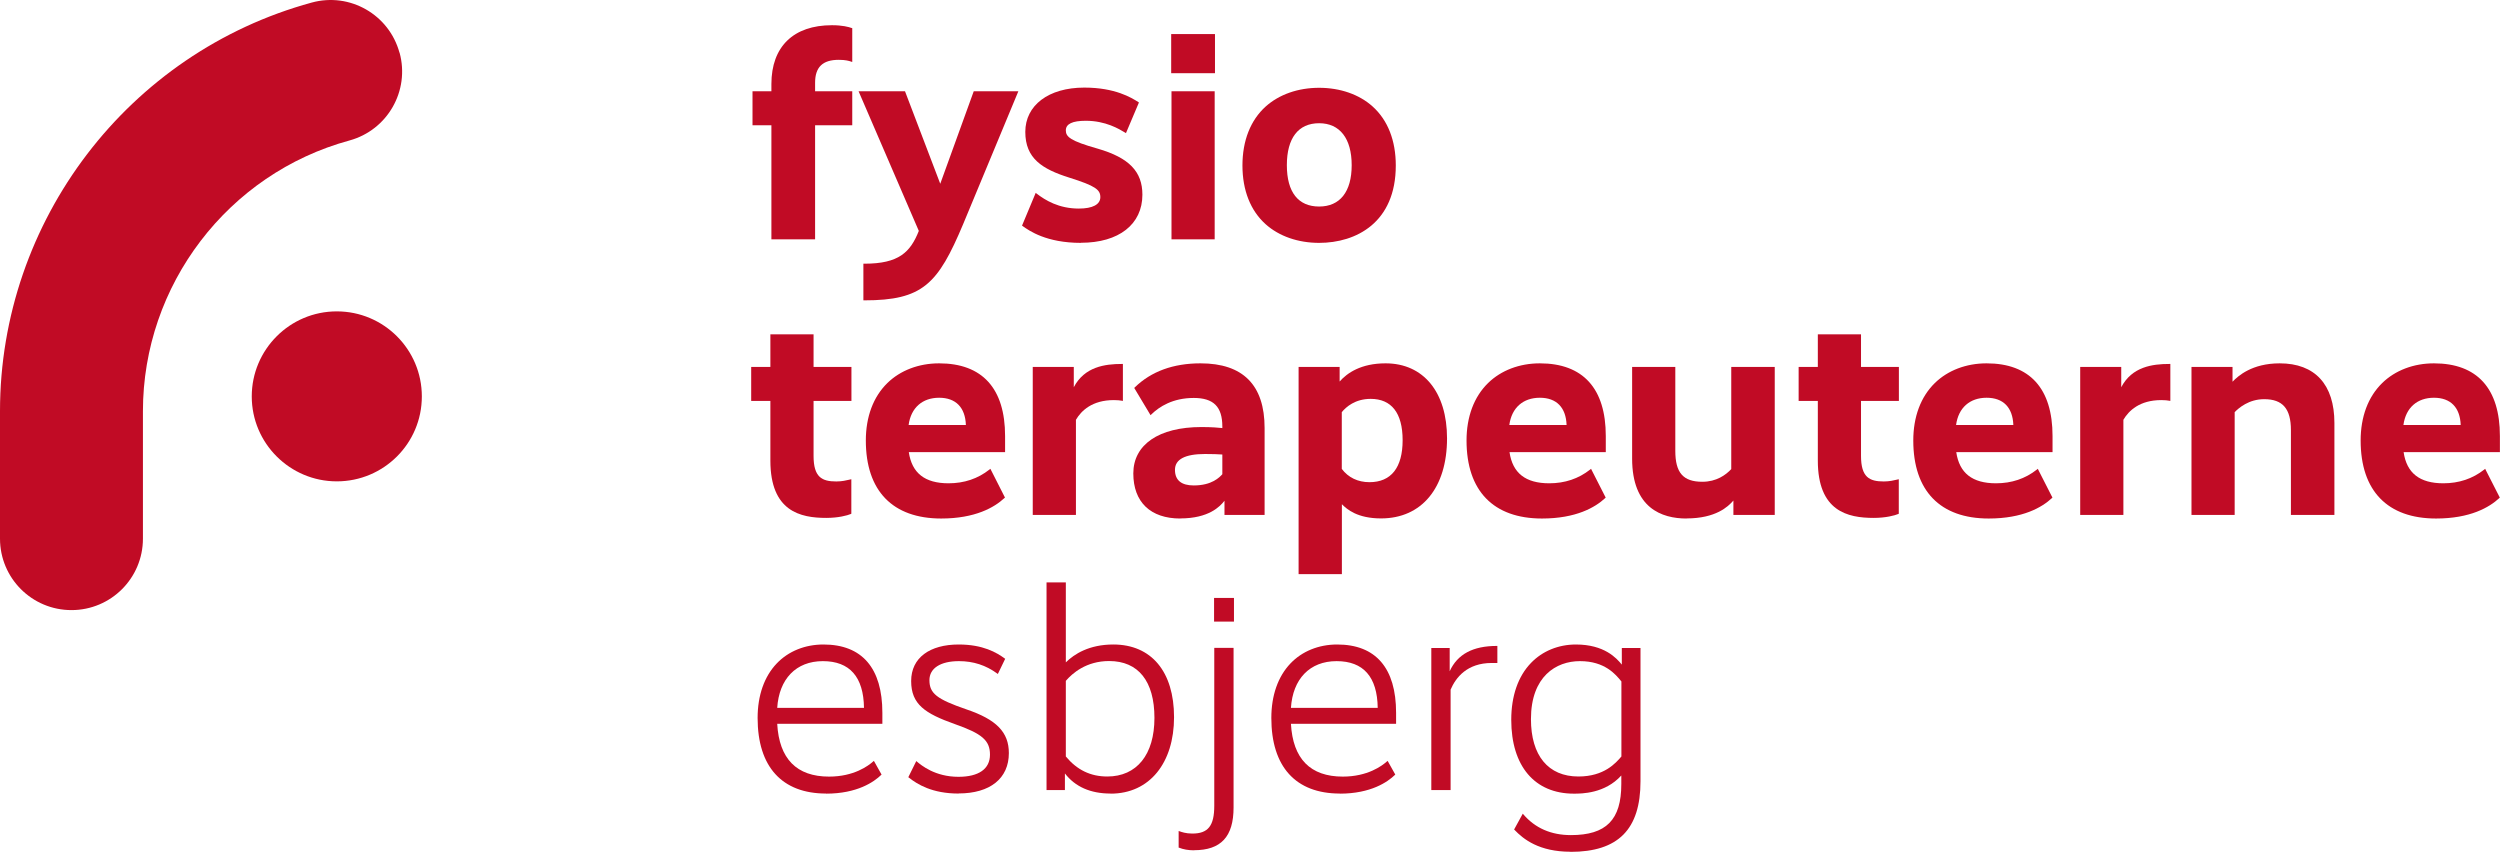 <svg xmlns="http://www.w3.org/2000/svg" viewBox="0 0 244.88 83.43"><defs><style>.d{fill:#c10b25;}</style></defs><g id="a"></g><g id="b"><g id="c"><g><g><path class="d" d="M79.82,23.44h-4.26V12.27h-1.85v-3.33h1.85v-.71c0-3.66,2.16-5.76,5.93-5.76,1.03,0,1.64,.17,1.92,.27l.07,.02v3.31l-.13-.04c-.17-.06-.52-.17-1.19-.17-1.58,0-2.32,.71-2.32,2.25v.83h3.64v3.33h-3.64v11.17Z"></path><path class="d" d="M84.67,29.42h-.1v-3.59h.1c3.39,0,4.5-1.13,5.33-3.21l-5.9-13.68h4.55l.02,.06,3.43,9,3.28-9.06h4.37l-5.41,13.02c-2.47,5.87-3.95,7.46-9.68,7.46Z"></path><path class="d" d="M105.88,23.79c-3.39,0-5.07-1.19-5.7-1.64l-.07-.05,1.34-3.21,.1,.08c.82,.63,2.15,1.46,4.12,1.46,1.36,0,2.11-.4,2.11-1.12s-.46-1.1-3.04-1.91c-2.66-.84-4.31-1.88-4.31-4.48s2.27-4.34,5.78-4.34c3.03,0,4.61,.99,5.28,1.41l.07,.05-1.27,3-.1-.06c-.56-.34-1.89-1.15-3.83-1.15-1.32,0-1.96,.31-1.96,.94s.43,1.03,3.12,1.79c3.07,.89,4.38,2.24,4.38,4.51,0,2.91-2.31,4.71-6.02,4.71Z"></path><path class="d" d="M118.98,23.44h-4.23V8.94h4.23v14.5Zm.03-16.27h-4.29V3.34h4.29v3.83Z"></path><path class="d" d="M129.21,23.79c-2.06,0-3.92-.65-5.23-1.82-1.49-1.33-2.28-3.33-2.28-5.76s.79-4.44,2.28-5.78c1.32-1.18,3.17-1.83,5.23-1.83s3.93,.65,5.24,1.83c1.49,1.34,2.27,3.34,2.27,5.78,0,5.59-3.88,7.58-7.51,7.58Zm0-11.72c-2.04,0-3.16,1.46-3.16,4.11s1.12,4.05,3.16,4.05,3.19-1.44,3.19-4.05-1.16-4.11-3.19-4.11Z"></path><path class="d" d="M80.94,50.73c-2.55,0-5.48-.64-5.48-5.61v-5.85h-1.88v-3.33h1.88v-3.19h4.23v3.19h3.71v3.33h-3.71v5.38c0,2.1,.82,2.51,2.23,2.51,.56,0,.99-.11,1.25-.17l.22-.05v3.38l-.06,.03c-.33,.14-1.21,.38-2.4,.38Z"></path><path class="d" d="M92.2,50.79c-4.77,0-7.39-2.71-7.39-7.64,0-2.33,.73-4.28,2.11-5.63,1.27-1.24,3.07-1.93,5.07-1.93,4.23,0,6.46,2.46,6.46,7.12v1.58h-9.43c.3,2.05,1.57,3.05,3.89,3.05,1.53,0,2.87-.45,4-1.34l.1-.08,1.43,2.82-.06,.05c-.98,.91-2.85,2-6.19,2Zm-3.2-9.16h5.61c-.06-1.72-.99-2.67-2.62-2.67s-2.76,.97-2.99,2.67Z"></path><path class="d" d="M105.39,50.44h-4.23v-14.5h4.02v1.99c1.05-2.01,3.06-2.28,4.71-2.28h.1v3.62l-.12-.02c-.14-.03-.43-.06-.76-.06-2.13,0-3.2,1.04-3.72,1.93v9.33Z"></path><path class="d" d="M115.62,50.79c-2.93,0-4.61-1.61-4.61-4.42s2.49-4.54,6.67-4.54c1,0,1.71,.06,2.05,.1v-.15c0-1.94-.86-2.8-2.8-2.8-2.07,0-3.39,.87-4.14,1.6l-.09,.09-1.6-2.67,.06-.06c1.6-1.56,3.77-2.35,6.43-2.35,4.17,0,6.28,2.13,6.28,6.34v8.51h-3.93v-1.39c-.44,.57-1.55,1.73-4.32,1.73Zm2.42-6.32c-1.96,0-2.95,.52-2.95,1.55s.64,1.53,1.84,1.53c1.78,0,2.53-.8,2.8-1.1v-1.93c-.41-.03-.96-.05-1.69-.05Z"></path><path class="d" d="M131.43,56.24h-4.23v-20.3h4.02v1.43c.74-.84,2.1-1.78,4.5-1.78,3.71,0,6.02,2.82,6.02,7.35,0,4.84-2.48,7.84-6.46,7.84-2.31,0-3.33-.88-3.84-1.39v6.85Zm0-10.31c.64,.85,1.58,1.3,2.71,1.3,2.12,0,3.25-1.42,3.25-4.11s-1.11-4.05-3.13-4.05c-1.53,0-2.42,.8-2.83,1.3v5.56Z"></path><path class="d" d="M151.04,50.79c-4.76,0-7.39-2.71-7.39-7.64,0-2.33,.73-4.28,2.11-5.63,1.27-1.24,3.07-1.93,5.07-1.93,4.23,0,6.46,2.46,6.46,7.12v1.58h-9.43c.3,2.05,1.57,3.05,3.89,3.05,1.53,0,2.87-.45,4-1.34l.1-.08,.05,.11,1.38,2.71-.05,.05c-.98,.91-2.85,2-6.19,2Zm-3.2-9.16h5.61c-.06-1.72-.99-2.67-2.62-2.67s-2.76,.97-2.99,2.67Z"></path><path class="d" d="M165.2,50.79c-2.43,0-5.33-1.02-5.33-5.87v-8.98h4.23v8.22c0,2.15,.77,3.03,2.65,3.03,1.38,0,2.3-.67,2.83-1.24v-10.01h4.26v14.5h-4.05v-1.41c-.51,.59-1.72,1.75-4.59,1.75Z"></path><path class="d" d="M183.54,50.73c-2.55,0-5.48-.64-5.48-5.61v-5.85h-1.88v-3.33h1.88v-3.19h4.23v3.19h3.71v3.33h-3.71v5.38c0,2.1,.82,2.51,2.23,2.51,.56,0,1-.11,1.25-.17l.22-.05v3.38l-.06,.03c-.33,.14-1.21,.38-2.4,.38Z"></path><path class="d" d="M194.8,50.79c-4.76,0-7.39-2.71-7.39-7.64,0-2.33,.73-4.28,2.11-5.63,1.27-1.24,3.07-1.93,5.07-1.93,4.23,0,6.46,2.46,6.46,7.12v1.58h-9.43c.3,2.05,1.57,3.05,3.89,3.05,1.53,0,2.87-.45,4-1.34l.1-.08,.05,.11,1.38,2.71-.05,.05c-.98,.91-2.85,2-6.19,2Zm-3.2-9.16h5.61c-.06-1.72-.99-2.67-2.62-2.67s-2.76,.97-2.99,2.67Z"></path><path class="d" d="M207.99,50.44h-4.23v-14.5h4.02v1.99c1.05-2.01,3.06-2.28,4.71-2.28h.1v3.62l-.12-.02c-.14-.03-.43-.06-.76-.06-2.13,0-3.2,1.04-3.72,1.93v9.33Z"></path><path class="d" d="M228.66,50.44h-4.26v-8.31c0-2.1-.81-3.03-2.62-3.03-1.51,0-2.5,.87-2.89,1.27v10.07h-4.23v-14.5h4.02v1.45c.54-.56,1.9-1.8,4.62-1.8,3.46,0,5.36,2.08,5.36,5.84v9.01Z"></path><path class="d" d="M238.62,50.79c-4.76,0-7.39-2.71-7.39-7.64,0-2.33,.73-4.28,2.11-5.63,1.27-1.24,3.07-1.93,5.07-1.93,4.23,0,6.46,2.46,6.46,7.12v1.58h-9.43c.3,2.05,1.57,3.05,3.89,3.05,1.53,0,2.87-.45,4-1.34l.1-.08,.05,.11,1.38,2.71-.05,.05c-.98,.91-2.85,2-6.19,2Zm-3.2-9.16h5.61c-.06-1.72-.99-2.67-2.62-2.67s-2.76,.97-2.99,2.67Z"></path><path class="d" d="M80.92,77.73c-4.33,0-6.71-2.63-6.71-7.4,0-2.21,.65-4.06,1.87-5.34,1.14-1.2,2.77-1.86,4.58-1.86,3.78,0,5.77,2.31,5.77,6.69v1.08h-10.3c.19,3.43,1.9,5.17,5.08,5.17,2.43,0,3.84-1.05,4.34-1.5l.05-.04,.75,1.34-.03,.03c-.71,.69-2.35,1.84-5.41,1.84Zm-4.79-8.39h8.5c-.04-3.04-1.4-4.58-4.03-4.58s-4.29,1.75-4.47,4.58Z"></path><path class="d" d="M93.9,77.73c-2.59,0-4.04-.9-4.9-1.58l-.03-.02,.02-.04,.76-1.54,.05,.04c.44,.37,1.79,1.5,4.08,1.5,1.99,0,3.09-.77,3.09-2.17s-.78-2.06-3.46-3c-2.89-1.03-4.26-1.92-4.26-4.21s1.83-3.58,4.66-3.58c2.38,0,3.72,.79,4.52,1.38l.03,.02-.72,1.49-.05-.04c-1.12-.82-2.35-1.22-3.76-1.22-1.81,0-2.89,.7-2.89,1.86,0,1.3,.71,1.86,3.61,2.86,2.96,1,4.17,2.24,4.17,4.29,0,2.48-1.84,3.95-4.92,3.95Z"></path><path class="d" d="M108.78,77.73c-1.96,0-3.46-.66-4.47-1.97v1.63h-1.8v-20.34h1.89v7.83c.82-.81,2.28-1.75,4.65-1.75,3.73,0,5.95,2.66,5.95,7.12s-2.38,7.49-6.21,7.49Zm-4.38-3.63c1.1,1.32,2.42,1.96,4.06,1.96,2.89,0,4.62-2.14,4.62-5.74s-1.58-5.57-4.44-5.57c-2.25,0-3.61,1.21-4.24,1.94v7.4Z"></path><path class="d" d="M116.97,83.29c-.57,0-1.07-.09-1.49-.26h-.03v-1.63l.07,.02c.2,.07,.62,.23,1.27,.23,1.55,0,2.15-.76,2.15-2.72v-15.47h1.89v15.64c0,2.85-1.23,4.18-3.87,4.18Zm3.9-22.4h-1.95v-2.32h1.95v2.32Z"></path><path class="d" d="M131.24,77.73c-4.33,0-6.71-2.63-6.71-7.4,0-2.21,.65-4.06,1.87-5.34,1.14-1.2,2.77-1.86,4.58-1.86,3.78,0,5.77,2.31,5.77,6.69v1.08h-10.3c.19,3.43,1.9,5.17,5.08,5.17,2.43,0,3.84-1.05,4.34-1.5l.05-.04,.03,.05,.72,1.29-.03,.03c-.71,.69-2.35,1.84-5.41,1.84Zm-4.79-8.39h8.5c-.04-3.04-1.4-4.58-4.03-4.58s-4.29,1.75-4.47,4.58Z"></path><path class="d" d="M142.09,77.39h-1.89v-13.92h1.8v2.28c.76-1.67,2.28-2.48,4.62-2.48h.05v1.67h-.55c-2.41,0-3.52,1.42-4.03,2.61v9.84Z"></path><path class="d" d="M153.84,83.43c-3.09,0-4.62-1.23-5.5-2.15l-.03-.03,.85-1.55,.05,.06c1.15,1.35,2.72,2.04,4.66,2.04,3.46,0,4.94-1.49,4.94-5v-.84c-1.61,1.78-3.89,1.78-4.65,1.78-3.84,0-6.13-2.7-6.13-7.23,0-2.34,.67-4.27,1.94-5.58,1.12-1.16,2.68-1.8,4.39-1.8,2.78,0,3.97,1.32,4.5,1.97v-1.63h1.83v13.05c0,4.72-2.18,6.92-6.86,6.92Zm.91-18.67c-2.32,0-4.79,1.49-4.79,5.68,0,3.57,1.69,5.62,4.65,5.62,2.53,0,3.66-1.32,4.21-1.96v-7.35c-.57-.7-1.63-1.99-4.06-1.99Z"></path></g><path class="d" d="M32.99,47.15c-4.59,0-8.33-3.73-8.33-8.32s3.73-8.33,8.33-8.33,8.33,3.73,8.33,8.33-3.73,8.32-8.33,8.32Z"></path><path class="d" d="M39.13,5.16C38.11,1.43,34.27-.77,30.54,.25,12.56,5.16,0,21.62,0,40.28v12.48c0,3.87,3.13,7,7,7s7-3.13,7-7v-12.48c0-12.36,8.32-23.27,20.23-26.52,3.73-1.02,5.93-4.87,4.91-8.6Z"></path></g></g></g></svg>